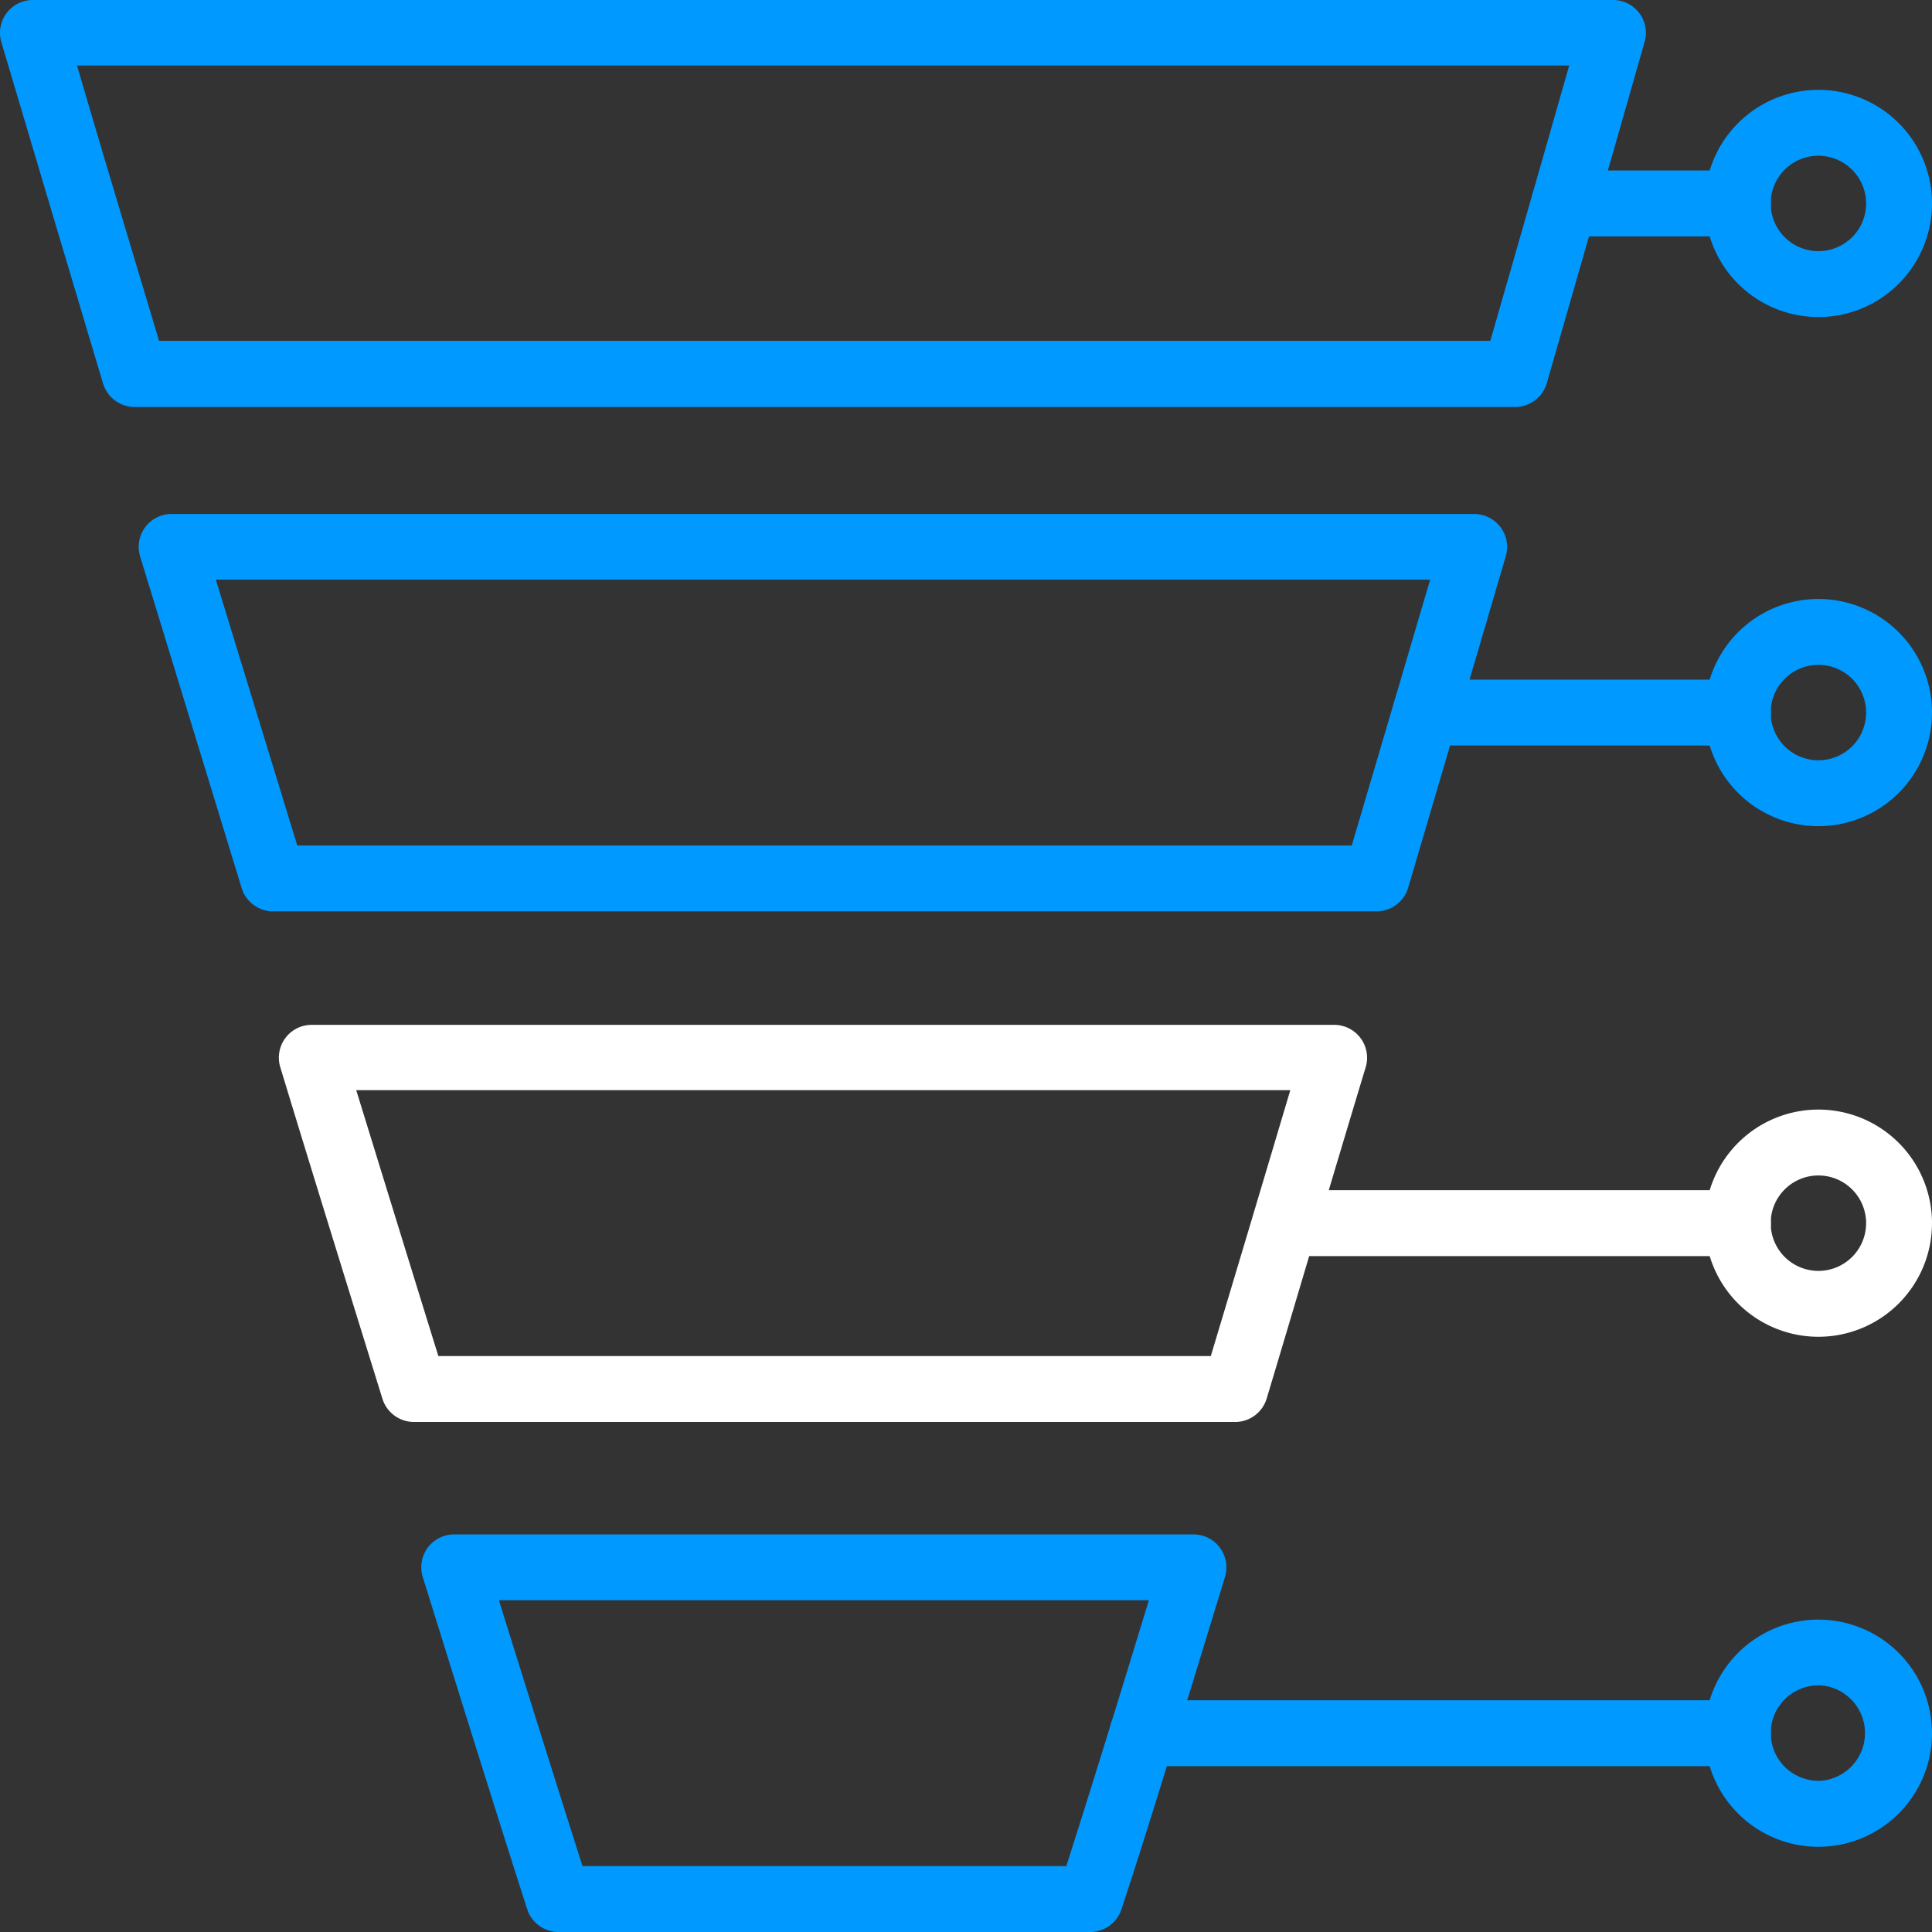 <svg id="Capa_1" data-name="Capa 1" xmlns="http://www.w3.org/2000/svg" viewBox="0 0 170.08 170.08"><rect x="0" y="0" width="170.08" height="170.08" fill="#333333" stroke="none"/><defs><style>.cls-1{fill:#09f;}.cls-2{fill:#fff;}</style></defs><path class="cls-1" d="M160.08,72.73a10,10,0,1,1,10-10A10,10,0,0,1,160.08,72.73Zm0-14.2a4.2,4.2,0,1,0,4.2,4.2A4.2,4.2,0,0,0,160.08,58.53Z"/><path class="cls-2" d="M160.08,117.68a10,10,0,1,1,10-10A10,10,0,0,1,160.08,117.68Zm0-14.2a4.2,4.2,0,1,0,4.2,4.2A4.2,4.2,0,0,0,160.08,103.48Z"/><path class="cls-1" d="M160.07,162.58a10,10,0,1,1,10-10.42,10,10,0,0,1-9.58,10.41Zm0-14.21h-.18a4.2,4.2,0,0,0-4,4.37,4.22,4.22,0,0,0,1.35,2.92,4.27,4.27,0,0,0,3,1.11h0a4.21,4.21,0,0,0-.16-8.41Z"/><path class="cls-1" d="M160.08,27.91a10,10,0,1,1,10-10A10,10,0,0,1,160.08,27.91Zm0-14.2a4.2,4.2,0,1,0,4.2,4.2A4.21,4.21,0,0,0,160.08,13.71Z"/><path class="cls-1" d="M153,20.81H137.69a2.9,2.9,0,0,1,0-5.8H153a2.9,2.9,0,1,1,0,5.8Z"/><path class="cls-1" d="M153,65.63h-27.5a2.9,2.9,0,0,1,0-5.8H153a2.9,2.9,0,1,1,0,5.8Z"/><path class="cls-2" d="M153,110.58H114.2a2.9,2.9,0,0,1,0-5.8H153a2.9,2.9,0,0,1,0,5.8Z"/><path class="cls-1" d="M153,155.48H100.58a2.9,2.9,0,0,1,0-5.8H153a2.9,2.9,0,0,1,0,5.8Z"/><path class="cls-1" d="M96,170.08H49.17a2.91,2.91,0,0,1-2.72-1.88s0-.1-.05-.16h0c-2.25-7-5.34-16.86-9.18-29.2A2.89,2.89,0,0,1,40,135.08h65.06a2.88,2.88,0,0,1,2.33,1.17,2.91,2.91,0,0,1,.45,2.57C104,151.38,101,161.2,98.75,168A2.9,2.9,0,0,1,96,170.08Zm-44.7-5.8H93.87c1.89-5.91,4.33-13.76,7.27-23.41H43.92C46.88,150.37,49.35,158.22,51.28,164.28Z"/><path class="cls-1" d="M121.17,80.23H24.06a2.9,2.9,0,0,1-2.77-2C18.12,67.87,15.07,57.9,12.34,49a2.89,2.89,0,0,1,2.77-3.75H129.77A2.9,2.9,0,0,1,132.55,49c-2.62,8.93-5.56,18.9-8.6,29.2A2.91,2.91,0,0,1,121.17,80.23Zm-95-5.8H119c2.41-8.16,4.75-16.08,6.9-23.4H19Z"/><path class="cls-1" d="M133.38,35.83H11.85a2.92,2.92,0,0,1-2.78-2.07C5.9,23.15,2.85,12.9.12,3.72A2.89,2.89,0,0,1,2.9,0H142a2.89,2.89,0,0,1,2.78,3.69c-2.62,9.19-5.56,19.45-8.6,30A2.91,2.91,0,0,1,133.38,35.83ZM14,30H131.2c2.43-8.45,4.78-16.65,6.94-24.23H6.78C9,13.37,11.48,21.57,14,30Z"/><path class="cls-2" d="M108.72,125.18H36.45a2.91,2.91,0,0,1-2.77-2c-2.92-9.42-6-19.34-9-29.21a2.89,2.89,0,0,1,2.77-3.75h90a2.9,2.9,0,0,1,2.78,3.72c-3,9.9-5.91,19.83-8.73,29.21A2.9,2.9,0,0,1,108.72,125.18Zm-70.13-5.8h68c2.28-7.58,4.64-15.48,7-23.41H31.36C33.8,103.88,36.23,111.78,38.59,119.38Z"/></svg>